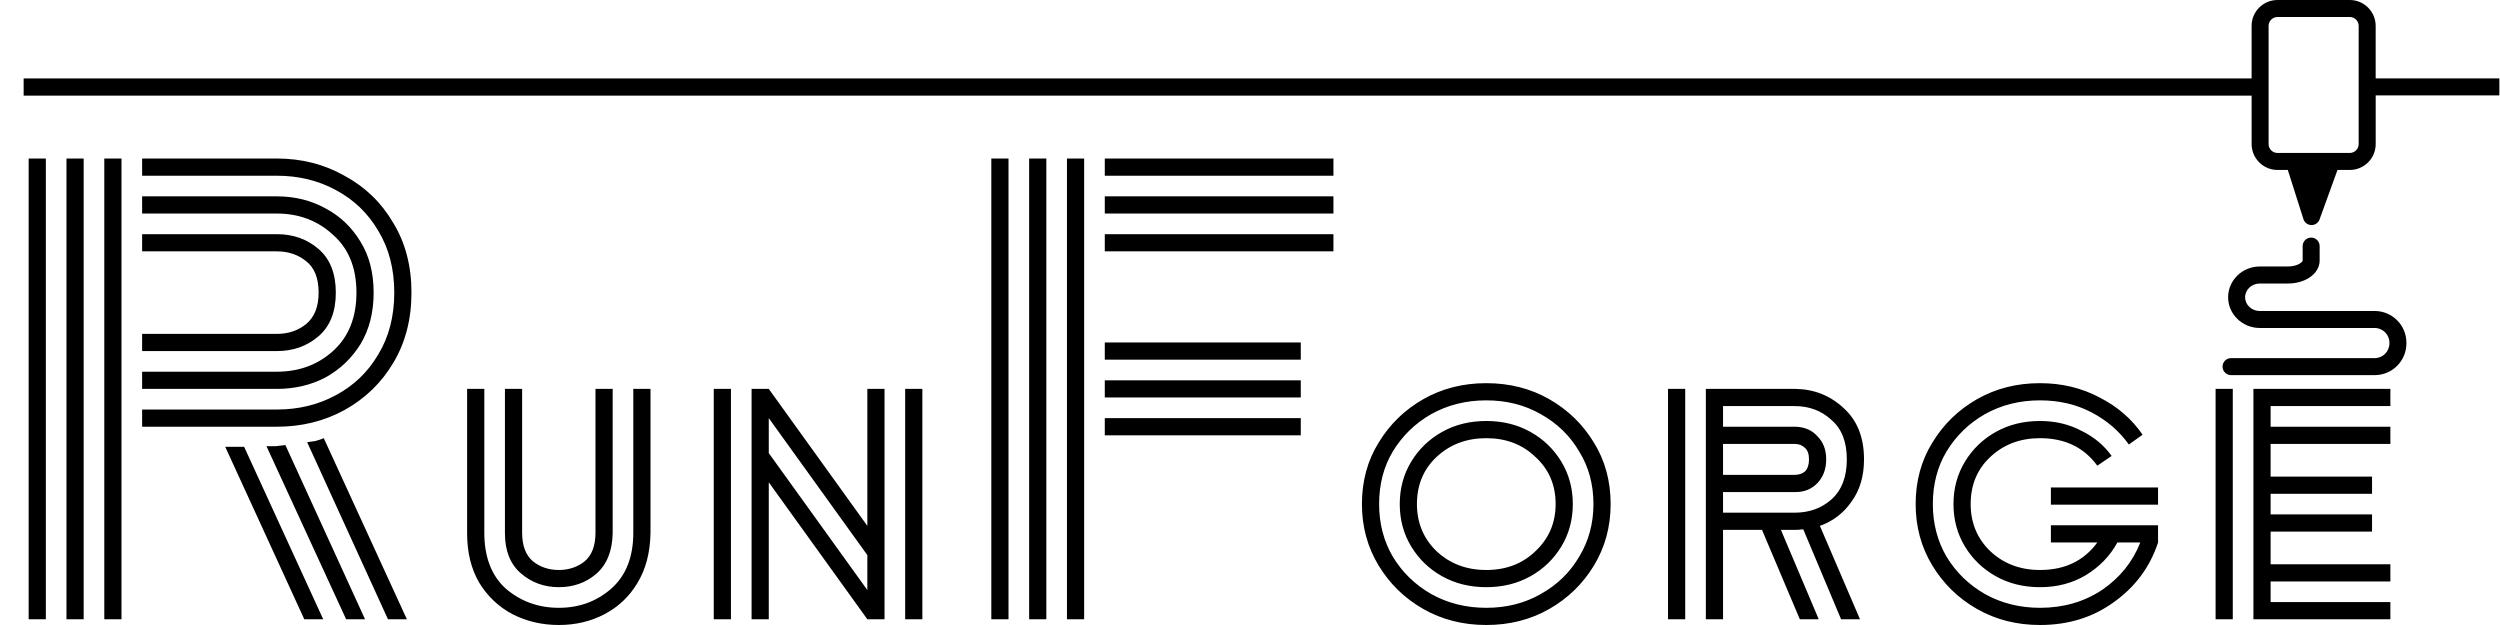 <svg xmlns="http://www.w3.org/2000/svg" fill="none" viewBox="0 0 3490 873" height="873" width="3490">
<path fill="black" d="M145.6 864.5V221.3H169.6V864.5H145.6ZM40 864.5V221.3H64V864.5H40ZM92.8 864.5V221.3H116.8V864.5H92.8ZM198.4 595.7V571.7H386.4C416.8 571.7 444.267 565.033 468.8 551.7C493.867 538.367 513.6 519.433 528 494.9C542.933 470.367 550.4 441.567 550.4 408.5C550.4 375.433 542.933 346.633 528 322.1C513.6 297.567 493.867 278.633 468.8 265.3C444.267 251.967 416.8 245.3 386.4 245.3H198.4V221.3H386.4C421.067 221.3 452.533 229.3 480.8 245.3C509.6 260.767 532.267 282.633 548.8 310.9C565.867 338.633 574.4 371.167 574.4 408.5C574.4 445.833 565.867 478.633 548.8 506.9C532.267 534.633 509.6 556.5 480.8 572.5C452.533 587.967 421.067 595.7 386.4 595.7H198.4ZM198.4 542.9V518.9H386.4C417.333 518.9 443.467 509.3 464.8 490.1C486.667 470.367 497.6 443.167 497.6 408.5C497.6 373.833 486.667 346.9 464.8 327.7C443.467 307.967 417.333 298.1 386.4 298.1H198.4V274.1H386.4C411.467 274.1 434.133 279.7 454.4 290.9C474.667 301.567 490.933 317.033 503.2 337.3C515.467 357.033 521.6 380.767 521.6 408.5C521.6 436.233 515.467 460.233 503.2 480.5C490.933 500.233 474.667 515.7 454.4 526.9C434.133 537.567 411.467 542.9 386.4 542.9H198.4ZM198.4 490.1V466.1H386.4C402.4 466.1 416 461.567 427.2 452.5C438.933 442.9 444.8 428.233 444.8 408.5C444.8 388.233 438.933 373.567 427.2 364.5C416 355.433 402.4 350.9 386.4 350.9H198.4V326.9H386.4C409.333 326.9 428.8 333.833 444.8 347.7C460.8 361.567 468.8 381.833 468.8 408.5C468.8 435.167 460.8 455.433 444.8 469.3C428.8 483.167 409.333 490.1 386.4 490.1H198.4ZM541.6 864.5L428.8 617.3C432.533 616.767 436.267 616.233 440 615.7C444.267 614.633 448.267 613.3 452 611.7L568 864.5H541.6ZM483.2 864.5L372 622.9C376.267 622.9 380.533 622.9 384.8 622.9C389.6 622.367 394.133 621.833 398.4 621.3L509.6 864.5H483.2ZM424.8 864.5L314.4 623.7H340.8L451.2 864.5H424.8ZM652.094 744.5V542.9H676.094V743.7C676.094 777.833 686.227 803.967 706.494 822.1C727.294 839.7 751.827 848.5 780.094 848.5C808.36 848.5 832.627 839.7 852.894 822.1C873.694 803.967 884.094 777.833 884.094 743.7V542.9H908.094V744.5C907.56 771.7 901.427 794.9 889.694 814.1C878.494 832.767 863.294 847.167 844.094 857.3C824.894 867.433 803.56 872.5 780.094 872.5C756.627 872.5 735.027 867.433 715.294 857.3C696.094 847.167 680.627 832.5 668.894 813.3C657.694 794.1 652.094 771.167 652.094 744.5ZM704.894 744.5V542.9H728.894V743.7C728.894 761.833 733.96 775.167 744.094 783.7C754.227 791.7 766.227 795.7 780.094 795.7C793.96 795.7 805.96 791.7 816.094 783.7C826.227 775.167 831.294 761.833 831.294 743.7V542.9H855.294V744.5C854.76 769.567 847.027 788.5 832.094 801.3C817.694 813.567 800.36 819.7 780.094 819.7C759.827 819.7 742.227 813.3 727.294 800.5C712.36 787.7 704.894 769.033 704.894 744.5ZM996.406 864.5V542.9H1020.41V864.5H996.406ZM1263.61 864.5V542.9H1287.61V864.5H1263.61ZM1210.81 774.9L1073.21 583.7V632.5L1210.81 823.7V774.9ZM1049.21 864.5V542.9H1073.21L1210.81 734.1V542.9H1234.81V864.5H1210.81L1073.21 673.3V864.5H1049.21ZM1489.48 864.5V221.3H1513.48V864.5H1489.48ZM1383.88 864.5V221.3H1407.88V864.5H1383.88ZM1436.68 864.5V221.3H1460.68V864.5H1436.68ZM1542.28 245.3V221.3H1861.48V245.3H1542.28ZM1542.28 298.1V274.1H1861.48V298.1H1542.28ZM1542.28 350.9V326.9H1861.48V350.9H1542.28ZM1542.28 502.1V478.1H1815.88V502.1H1542.28ZM1542.28 554.9V530.9H1815.88V554.9H1542.28ZM1542.28 607.7V583.7H1815.88V607.7H1542.28ZM2224.45 703.7C2224.45 675.967 2217.78 651.433 2204.45 630.1C2191.65 608.233 2173.78 590.9 2150.85 578.1C2128.45 565.3 2103.12 558.9 2074.85 558.9C2046.58 558.9 2020.98 565.3 1998.05 578.1C1975.65 590.9 1957.78 608.233 1944.45 630.1C1931.65 651.433 1925.25 675.967 1925.25 703.7C1925.25 730.9 1931.65 755.433 1944.45 777.3C1957.78 799.167 1975.65 816.5 1998.05 829.3C2020.98 842.1 2046.58 848.5 2074.85 848.5C2103.12 848.5 2128.45 842.1 2150.85 829.3C2173.78 816.5 2191.65 799.167 2204.45 777.3C2217.78 755.433 2224.45 730.9 2224.45 703.7ZM2171.65 703.7C2171.65 677.033 2162.32 655.167 2143.65 638.1C2125.52 620.5 2102.58 611.7 2074.85 611.7C2047.12 611.7 2023.92 620.5 2005.25 638.1C1987.12 655.167 1978.05 677.033 1978.05 703.7C1978.05 729.833 1987.12 751.7 2005.25 769.3C2023.92 786.9 2047.12 795.7 2074.85 795.7C2102.58 795.7 2125.52 786.9 2143.65 769.3C2162.32 751.7 2171.65 729.833 2171.65 703.7ZM2074.85 819.7C2051.92 819.7 2031.38 814.633 2013.25 804.5C1995.12 794.367 1980.72 780.5 1970.05 762.9C1959.38 745.3 1954.05 725.567 1954.05 703.7C1954.05 681.833 1959.38 662.1 1970.05 644.5C1980.72 626.9 1995.12 613.033 2013.25 602.9C2031.38 592.767 2051.92 587.7 2074.85 587.7C2097.78 587.7 2118.32 592.767 2136.45 602.9C2154.58 613.033 2168.98 626.9 2179.65 644.5C2190.32 662.1 2195.65 681.833 2195.65 703.7C2195.65 725.567 2190.32 745.3 2179.65 762.9C2168.98 780.5 2154.58 794.367 2136.45 804.5C2118.32 814.633 2097.78 819.7 2074.85 819.7ZM2074.85 872.5C2042.32 872.5 2012.98 865.033 1986.85 850.1C1960.72 835.167 1939.92 814.9 1924.45 789.3C1908.98 763.7 1901.25 735.167 1901.25 703.7C1901.25 671.7 1908.98 643.167 1924.45 618.1C1939.92 592.5 1960.72 572.233 1986.85 557.3C2012.98 542.367 2042.32 534.9 2074.85 534.9C2107.38 534.9 2136.72 542.367 2162.85 557.3C2188.98 572.233 2209.78 592.5 2225.25 618.1C2240.72 643.167 2248.45 671.7 2248.45 703.7C2248.45 735.167 2240.72 763.7 2225.25 789.3C2209.78 814.9 2188.98 835.167 2162.85 850.1C2136.72 865.033 2107.38 872.5 2074.85 872.5ZM2381.36 864.5V542.9H2506.96C2533.1 543.433 2555.5 552.5 2574.16 570.1C2592.83 587.167 2602.16 610.9 2602.16 641.3C2602.16 664.767 2596.3 684.5 2584.56 700.5C2573.36 716.5 2558.7 727.7 2540.56 734.1L2596.56 864.5H2570.16L2517.36 738.9C2513.1 739.433 2509.63 739.7 2506.96 739.7H2486.16L2538.96 864.5H2512.56L2459.76 739.7H2405.36V864.5H2381.36ZM2328.56 864.5V542.9H2352.56V864.5H2328.56ZM2505.36 566.9H2405.36V595.7H2506.96C2519.76 596.233 2529.9 600.767 2537.36 609.3C2545.36 617.3 2549.36 627.967 2549.36 641.3C2549.36 654.633 2545.36 665.567 2537.36 674.1C2529.36 682.633 2519.23 686.9 2506.96 686.9H2405.36V715.7H2505.36C2525.63 715.7 2542.7 709.567 2556.56 697.3C2570.96 684.5 2578.16 665.833 2578.16 641.3C2578.16 616.767 2570.96 598.367 2556.56 586.1C2542.7 573.3 2525.63 566.9 2505.36 566.9ZM2505.36 619.7H2405.36V662.9H2505.36C2511.23 662.9 2516.03 661.3 2519.76 658.1C2523.5 654.367 2525.36 648.767 2525.36 641.3C2525.36 633.833 2523.5 628.5 2519.76 625.3C2516.03 621.567 2511.23 619.7 2505.36 619.7ZM2863.05 704.5V680.5H3012.65V704.5H2863.05ZM2847.85 872.5C2815.32 872.5 2785.98 865.033 2759.85 850.1C2733.72 835.167 2712.92 814.9 2697.45 789.3C2681.98 763.7 2674.25 735.167 2674.25 703.7C2674.25 671.7 2681.98 643.167 2697.45 618.1C2712.92 592.5 2733.72 572.233 2759.85 557.3C2785.98 542.367 2815.32 534.9 2847.85 534.9C2878.25 534.9 2905.98 541.567 2931.05 554.9C2956.12 567.7 2976.12 585.033 2991.05 606.9L2971.85 620.5C2958.52 601.833 2941.18 586.9 2919.85 575.7C2898.52 564.5 2874.52 558.9 2847.85 558.9C2819.58 558.9 2793.98 565.3 2771.05 578.1C2748.65 590.9 2730.78 608.233 2717.45 630.1C2704.65 651.433 2698.25 675.967 2698.25 703.7C2698.25 730.9 2704.65 755.433 2717.45 777.3C2730.78 799.167 2748.65 816.5 2771.05 829.3C2793.98 842.1 2819.58 848.5 2847.85 848.5C2880.38 848.5 2909.18 840.233 2934.25 823.7C2959.32 806.633 2977.18 784.5 2987.85 757.3H2863.05V733.3H3012.65V757.3C3001.45 791.433 2980.92 819.167 2951.05 840.5C2921.72 861.833 2887.32 872.5 2847.85 872.5ZM2847.85 819.7C2824.92 819.7 2804.38 814.633 2786.25 804.5C2768.12 794.367 2753.72 780.5 2743.05 762.9C2732.38 745.3 2727.05 725.567 2727.05 703.7C2727.05 681.833 2732.38 662.1 2743.05 644.5C2753.72 626.9 2768.12 613.033 2786.25 602.9C2804.38 592.767 2824.92 587.7 2847.85 587.7C2869.18 587.7 2888.38 592.233 2905.45 601.3C2923.05 609.833 2937.18 621.567 2947.85 636.5L2927.85 650.1C2909.18 624.5 2882.52 611.7 2847.85 611.7C2820.12 611.7 2796.92 620.5 2778.25 638.1C2760.12 655.167 2751.05 677.033 2751.05 703.7C2751.05 729.833 2760.12 751.7 2778.25 769.3C2796.92 786.9 2820.12 795.7 2847.85 795.7C2882.52 795.7 2909.18 782.9 2927.85 757.3H2955.85C2945.72 775.967 2931.05 791.167 2911.85 802.9C2893.18 814.1 2871.85 819.7 2847.85 819.7ZM3145.77 864.5V542.9H3336.97V566.9H3169.77V595.7H3336.97V619.7H3169.77V665.3H3311.37V689.3H3169.77V718.1H3311.37V742.1H3169.77V787.7H3336.97V811.7H3169.77V840.5H3336.97V864.5H3145.77ZM3092.97 864.5V542.9H3116.97V864.5H3092.97Z"></path>
<path fill="black" d="M3143.28 113L3143.24 109.438V36.125C3143.24 16.186 3159.43 0 3179.37 0H3280.31C3300.21 0 3316.43 16.221 3316.43 36.125V109.438H3489.09C3489.09 109.438 3489.13 114.948 3489.13 121.5C3489.13 128.052 3489.09 133.167 3489.09 133.167H3316.47V201.132C3316.47 221.071 3300.25 237.257 3280.34 237.257H3263.13L3238.09 306.355C3236.39 311.066 3231.93 314.182 3226.93 314.182H3226.69C3221.59 314.076 3217.16 310.747 3215.6 305.93L3193.78 237.257H3179.4C3159.47 237.257 3143.28 221.036 3143.28 201.132L3143.24 133.167L3143.28 128.5C3143.27 129.319 3143.24 127.052 3143.24 120.5L3143.28 113ZM3166.97 133.167V201.132C3166.97 207.967 3172.53 213.528 3179.36 213.528H3280.3C3287.14 213.528 3292.7 207.967 3292.7 201.132V36.127C3292.7 29.292 3287.14 23.731 3280.3 23.731H3179.36C3172.53 23.731 3166.97 29.292 3166.97 36.127V133.167Z"></path>
<path fill="black" d="M3114.55 499.943H3315.12C3326.41 499.943 3335.62 490.735 3335.62 479.437V478.375C3335.62 467.077 3326.41 457.868 3315.12 457.868H3154.68C3130.28 457.868 3110.45 438.602 3110.45 414.943C3110.45 391.285 3130.28 372.018 3154.68 372.018H3193.99C3200.3 372.018 3206.35 370.53 3210.57 367.909C3213.4 366.139 3214.5 364.403 3214.5 363.73V343.542C3214.5 336.99 3219.81 331.678 3226.36 331.678C3232.92 331.678 3238.23 336.99 3238.23 343.542V363.73C3238.23 373.222 3232.74 382.076 3223.14 388.062C3215.14 393.055 3204.8 395.783 3193.99 395.783H3154.68C3143.38 395.783 3134.17 404.389 3134.17 414.978C3134.17 425.568 3143.38 434.175 3154.68 434.175L3315.12 434.139C3339.52 434.139 3359.35 453.972 3359.35 478.41V479.437C3359.35 503.839 3339.52 523.672 3315.12 523.672H3114.55C3108 523.672 3102.69 518.36 3102.69 511.808C3102.65 505.256 3107.96 499.943 3114.55 499.943Z"></path>
<line stroke-width="24" stroke="black" y2="121.5" x2="33" y1="121.5" x1="3151"></line>
</svg>
